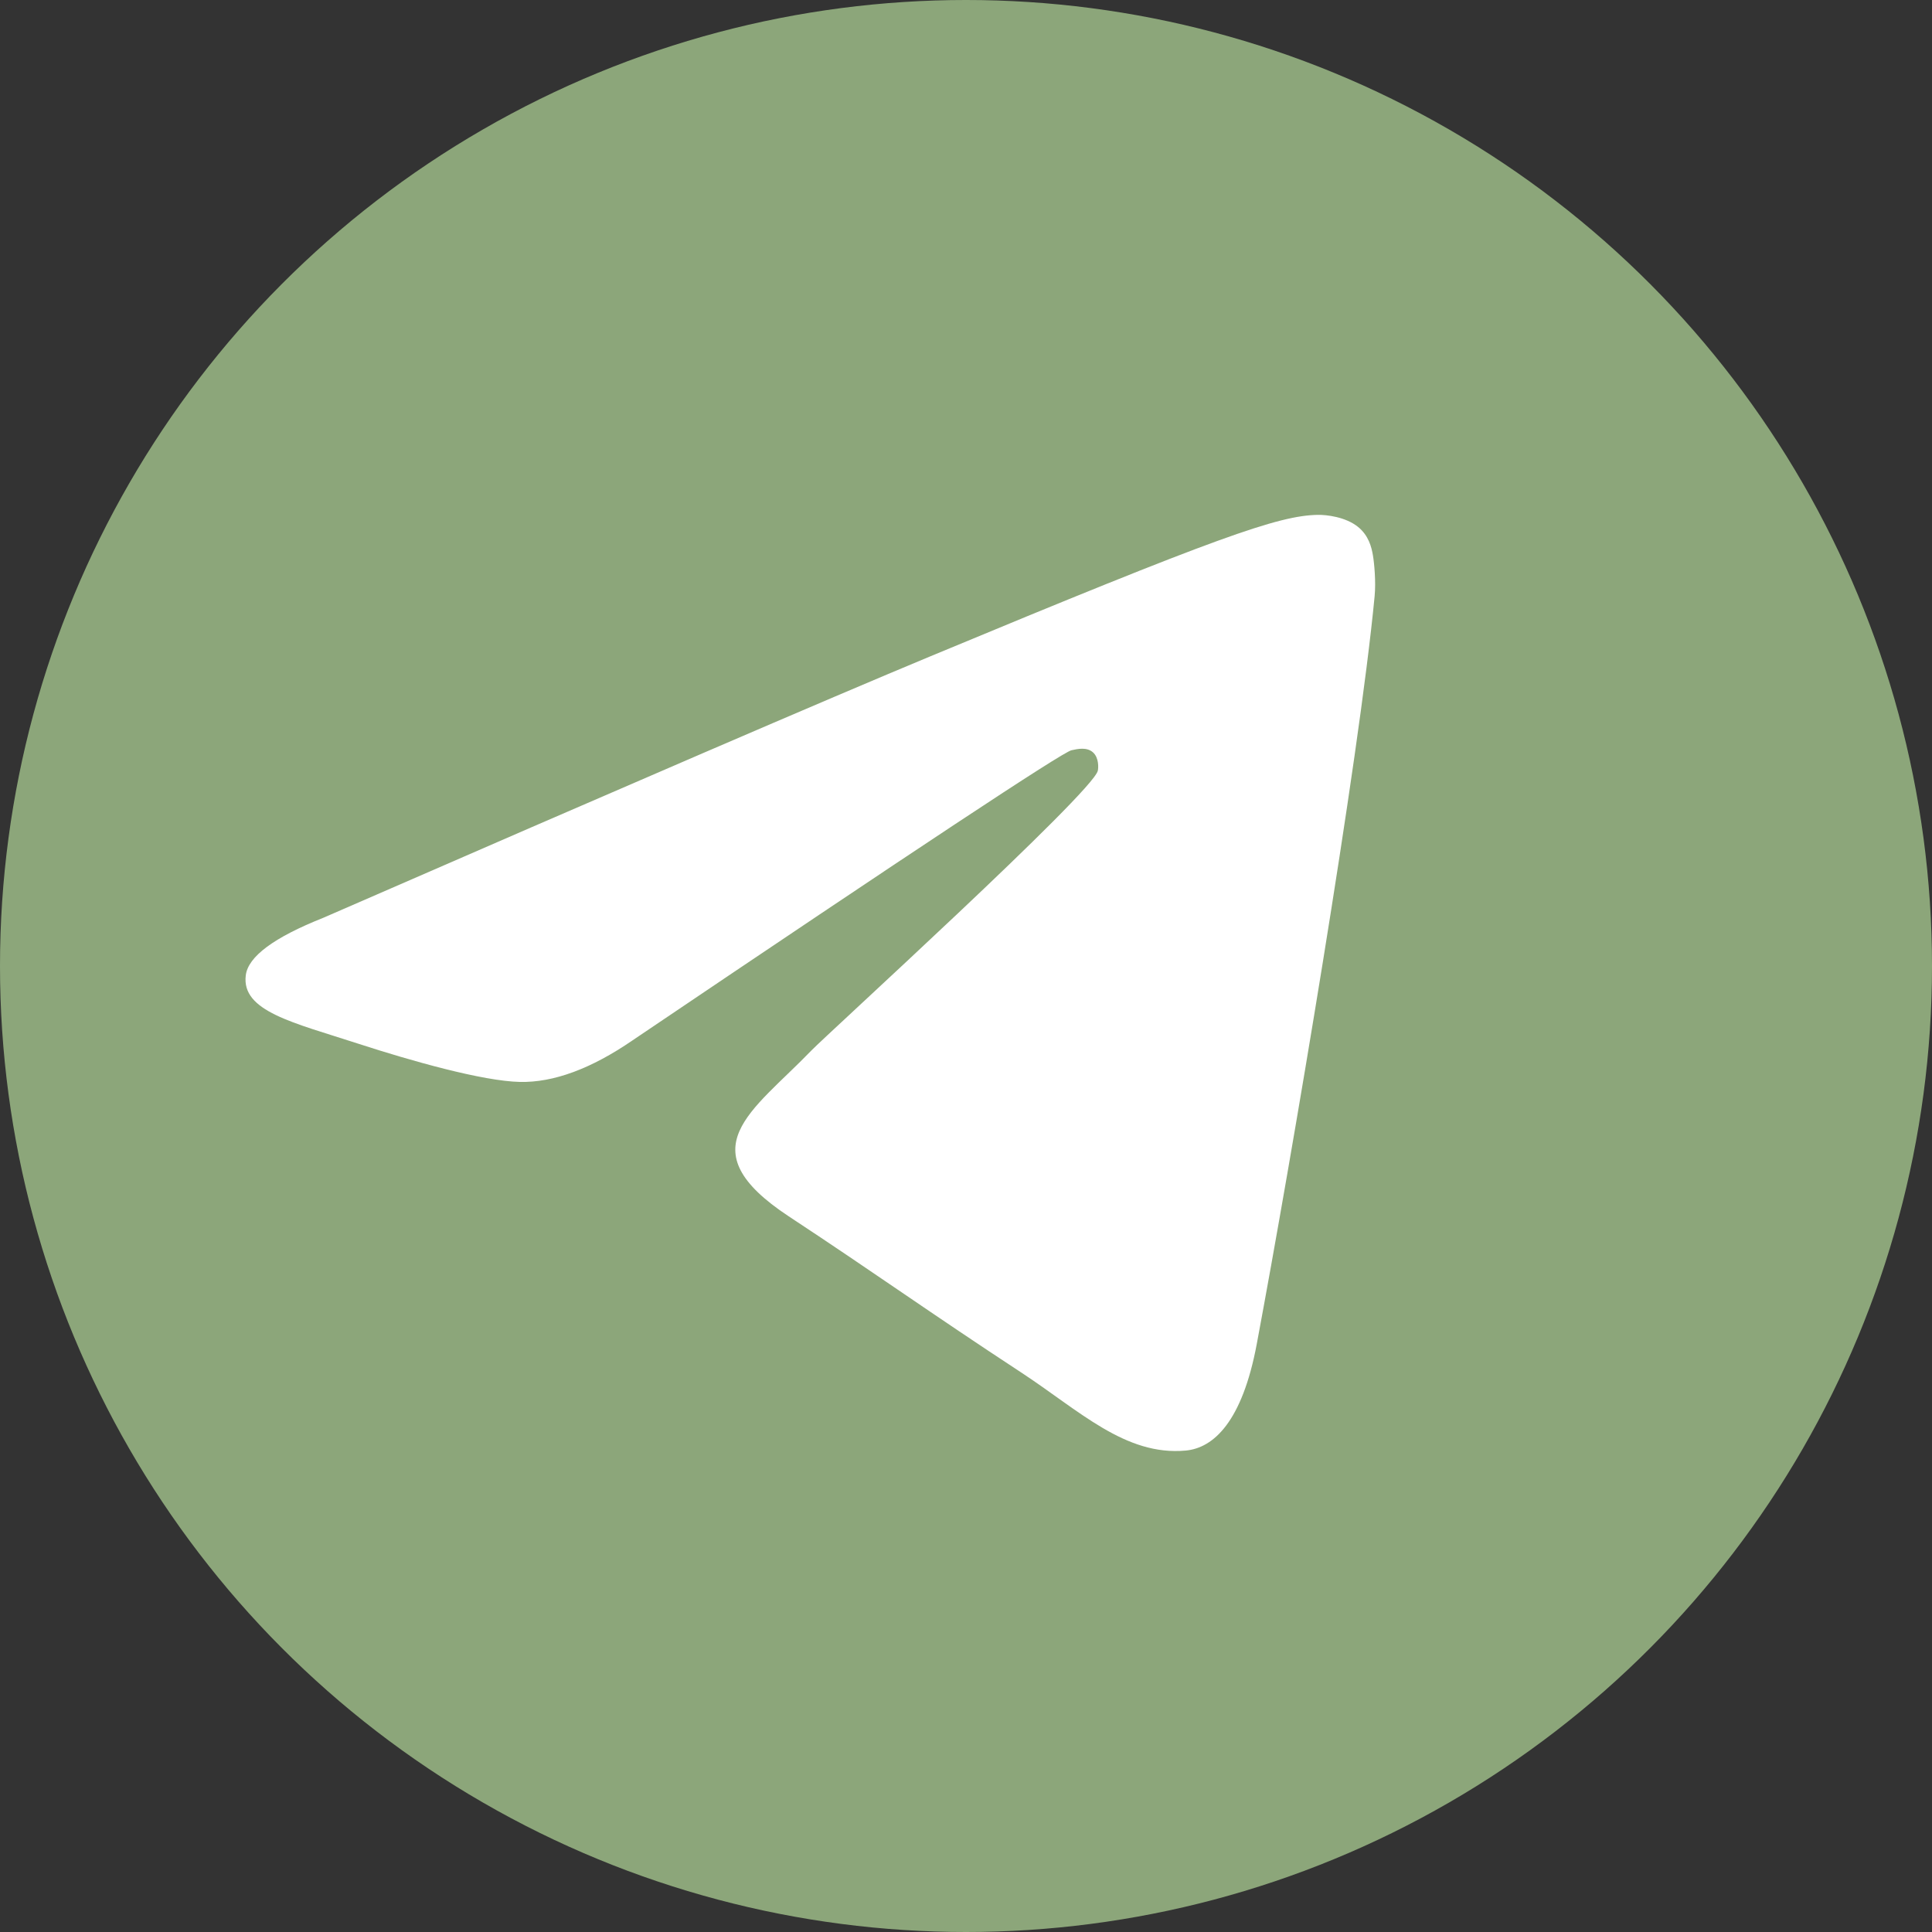 <?xml version="1.0" encoding="UTF-8"?> <!-- Generator: Adobe Illustrator 27.9.0, SVG Export Plug-In . SVG Version: 6.00 Build 0) --> <svg xmlns="http://www.w3.org/2000/svg" xmlns:xlink="http://www.w3.org/1999/xlink" id="Слой_1" x="0px" y="0px" viewBox="0 0 152 152" style="enable-background:new 0 0 152 152;" xml:space="preserve"><rect x="0" y="0" width="152" height="152" fill="#333333" stroke="none"/> <style type="text/css"> .st0{fill-rule:evenodd;clip-rule:evenodd;fill:#8CA67A;} .st1{fill-rule:evenodd;clip-rule:evenodd;fill:#FFFFFF;} </style> <circle class="st0" cx="76" cy="76" r="76"></circle> <g> <g> <path id="Path-3" class="st1" d="M25.422,72.213c23.857-10.394,39.766-17.247,47.726-20.557 c22.727-9.453,27.449-11.095,30.528-11.149c0.677-0.012,2.191,0.156,3.171,0.951 c0.828,0.672,1.056,1.579,1.165,2.216c0.109,0.637,0.245,2.088,0.137,3.222 c-1.232,12.94-6.561,44.343-9.272,58.837c-1.147,6.133-3.406,8.189-5.593,8.39 c-4.752,0.437-8.361-3.141-12.964-6.158 c-7.203-4.721-11.272-7.661-18.263-12.268 c-8.08-5.325-2.842-8.251,1.763-13.034c1.205-1.252,22.144-20.298,22.55-22.025 c0.051-0.216,0.098-1.022-0.381-1.447c-0.479-0.425-1.185-0.28-1.694-0.164 c-0.722,0.164-12.229,7.769-34.519,22.816c-3.266,2.243-6.224,3.335-8.875,3.278 c-2.922-0.063-8.543-1.652-12.721-3.01c-5.125-1.666-9.198-2.547-8.844-5.376 C19.518,75.26,21.548,73.753,25.422,72.213z"></path> </g> </g> </svg> 